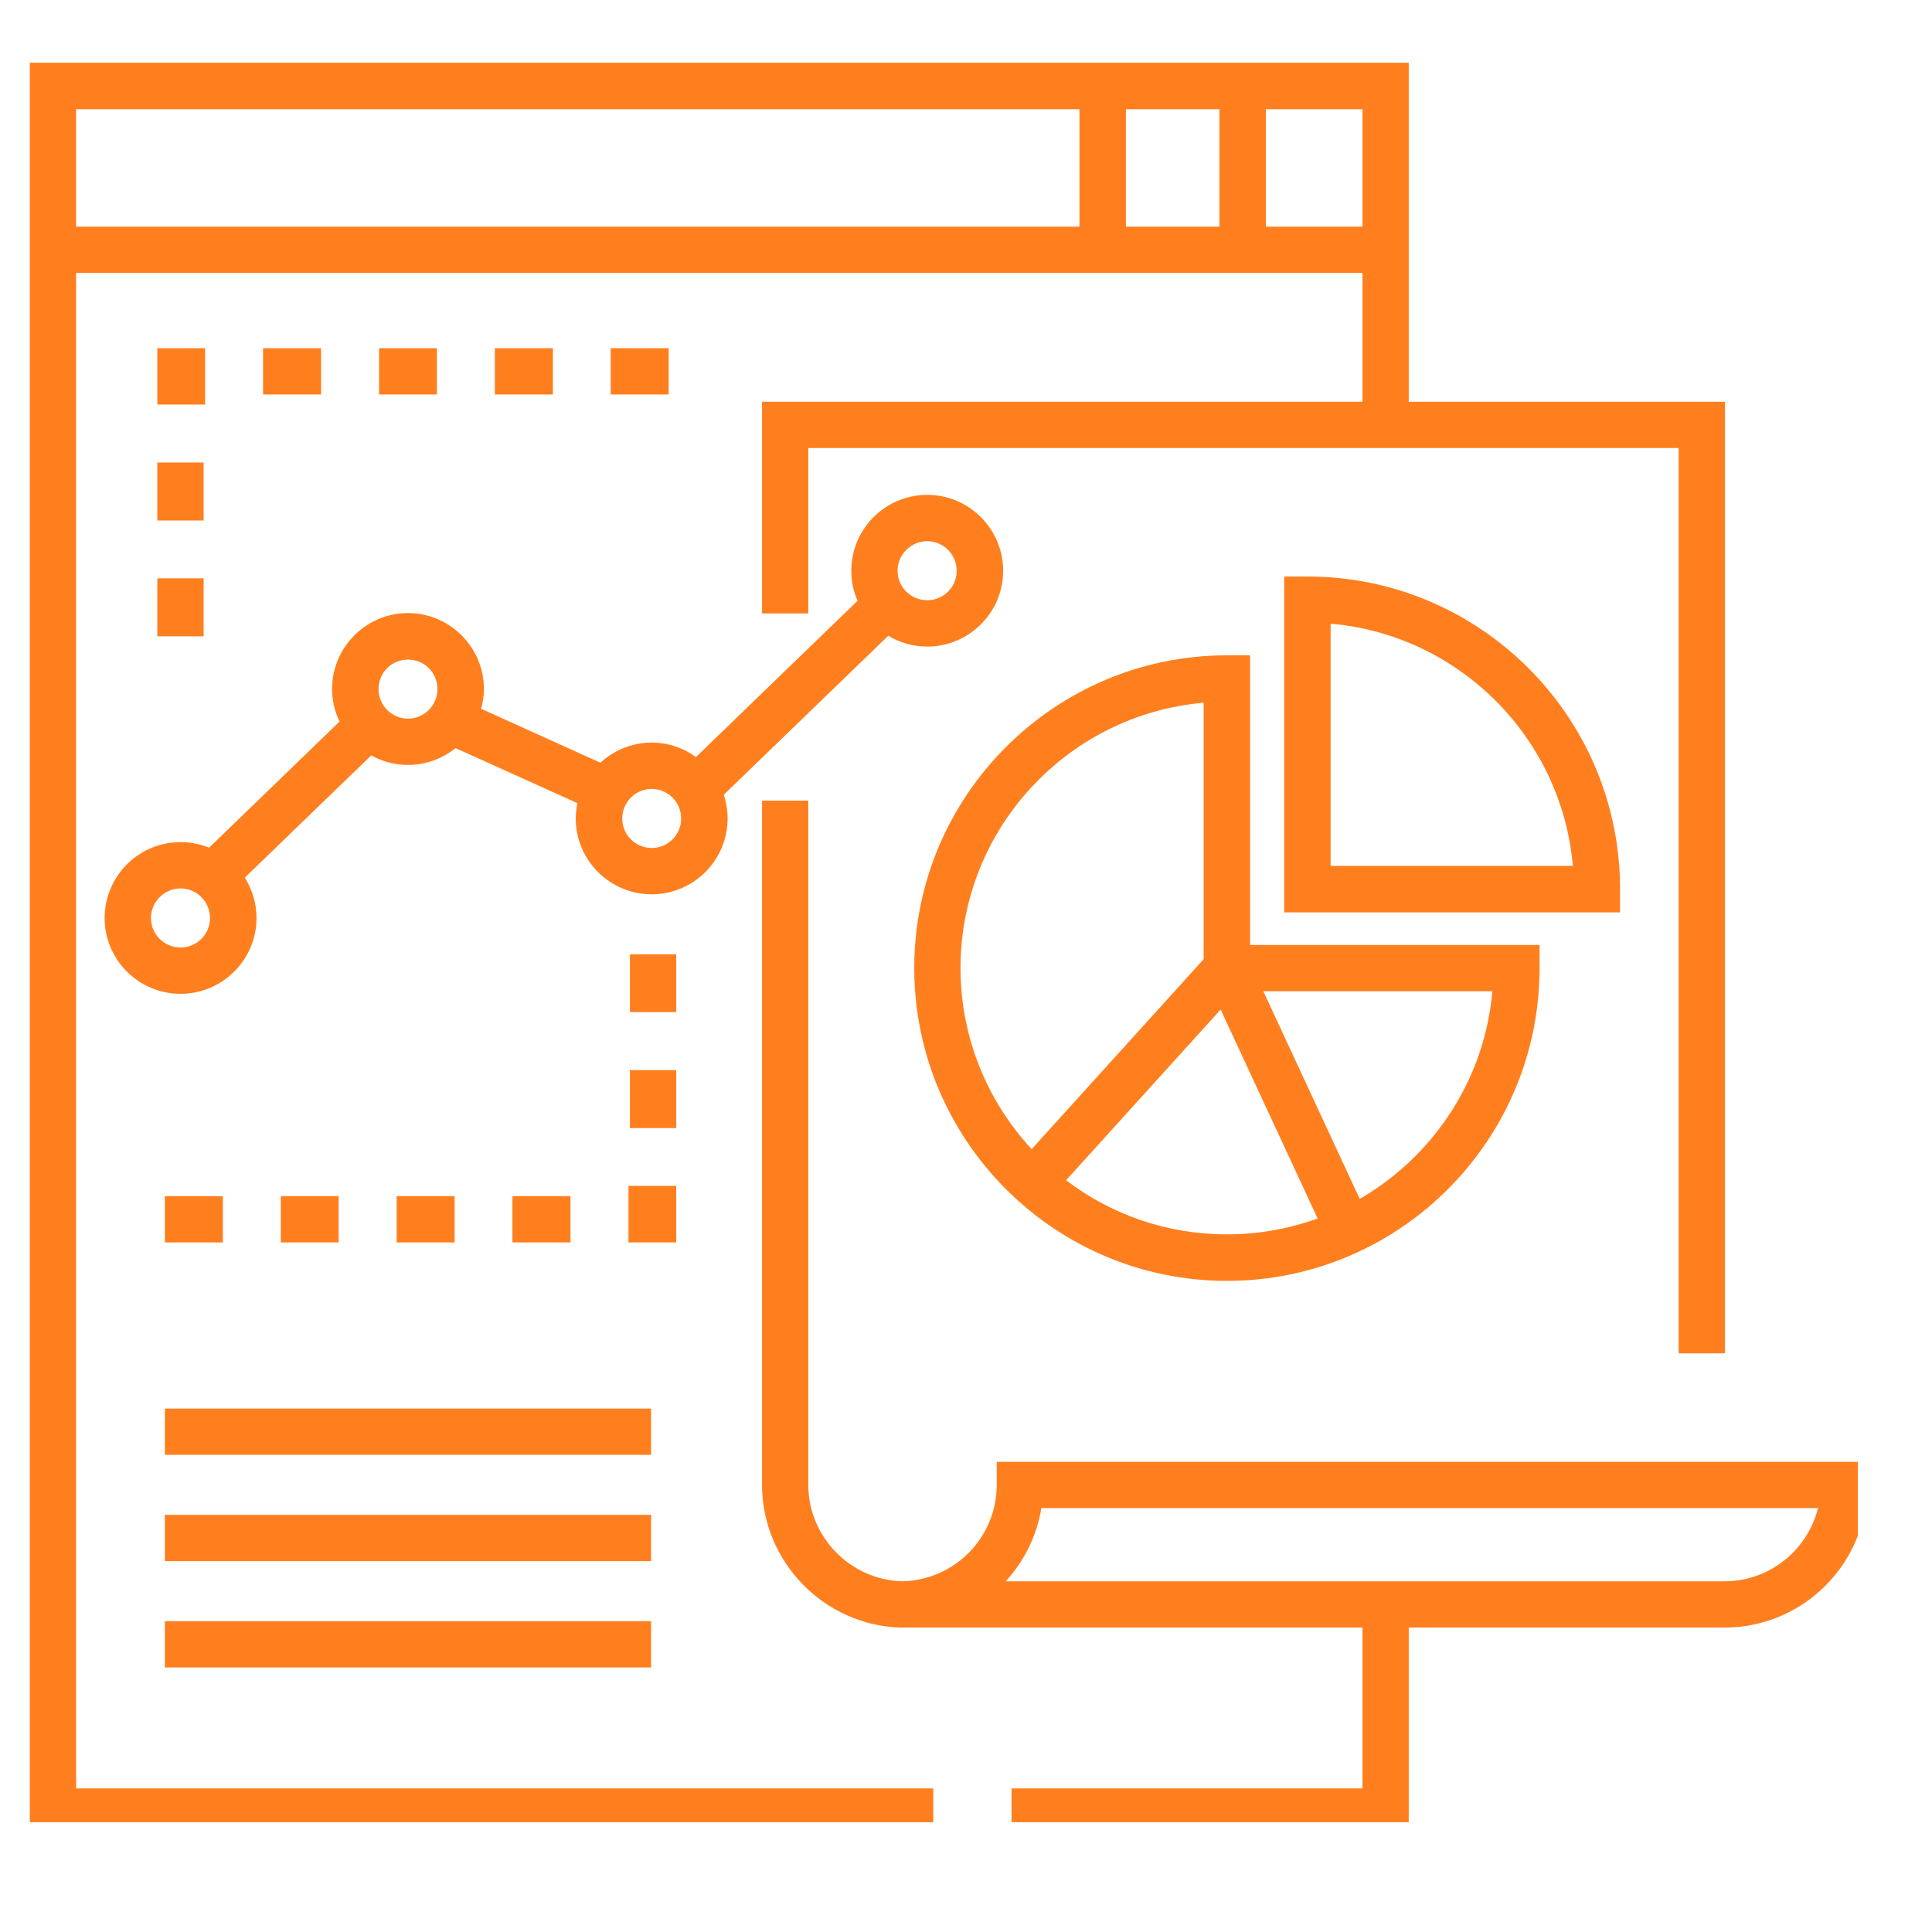 <svg xmlns="http://www.w3.org/2000/svg" xmlns:xlink="http://www.w3.org/1999/xlink" width="55" zoomAndPan="magnify" viewBox="0 0 41.25 41.25" height="55" preserveAspectRatio="xMidYMid meet" version="1.0"><defs><clipPath id="9af16cc2bc"><path d="M 16 17 L 39.668 17 L 39.668 38.906 L 16 38.906 Z M 16 17 " clip-rule="nonzero"/></clipPath><clipPath id="89a0a2530a"><path d="M 0.625 1.336 L 37 1.336 L 37 38.906 L 0.625 38.906 Z M 0.625 1.336 " clip-rule="nonzero"/></clipPath></defs><path fill="#ff7f1f" d="M 3.52 32.344 L 13.902 32.344 L 13.902 33.332 L 3.52 33.332 Z M 3.52 32.344 " fill-opacity="1" fill-rule="nonzero"/><path fill="#ff7f1f" d="M 3.52 30.074 L 13.902 30.074 L 13.902 31.062 L 3.52 31.062 Z M 3.52 30.074 " fill-opacity="1" fill-rule="nonzero"/><path fill="#ff7f1f" d="M 3.52 34.613 L 13.902 34.613 L 13.902 35.602 L 3.52 35.602 Z M 3.52 34.613 " fill-opacity="1" fill-rule="nonzero"/><path fill="#ff7f1f" d="M 3.359 9.875 L 4.348 9.875 L 4.348 11.113 L 3.359 11.113 Z M 3.359 9.875 " fill-opacity="1" fill-rule="nonzero"/><path fill="#ff7f1f" d="M 3.359 12.348 L 4.348 12.348 L 4.348 13.586 L 3.359 13.586 Z M 3.359 12.348 " fill-opacity="1" fill-rule="nonzero"/><path fill="#ff7f1f" d="M 4.379 8.637 L 4.379 7.434 L 3.359 7.434 L 3.359 8.637 Z M 4.379 8.637 " fill-opacity="1" fill-rule="nonzero"/><path fill="#ff7f1f" d="M 5.617 7.434 L 6.855 7.434 L 6.855 8.422 L 5.617 8.422 Z M 5.617 7.434 " fill-opacity="1" fill-rule="nonzero"/><path fill="#ff7f1f" d="M 8.094 7.434 L 9.328 7.434 L 9.328 8.422 L 8.094 8.422 Z M 8.094 7.434 " fill-opacity="1" fill-rule="nonzero"/><path fill="#ff7f1f" d="M 10.566 7.434 L 11.805 7.434 L 11.805 8.422 L 10.566 8.422 Z M 10.566 7.434 " fill-opacity="1" fill-rule="nonzero"/><path fill="#ff7f1f" d="M 13.039 7.434 L 14.277 7.434 L 14.277 8.422 L 13.039 8.422 Z M 13.039 7.434 " fill-opacity="1" fill-rule="nonzero"/><path fill="#ff7f1f" d="M 13.449 20.375 L 14.438 20.375 L 14.438 21.609 L 13.449 21.609 Z M 13.449 20.375 " fill-opacity="1" fill-rule="nonzero"/><path fill="#ff7f1f" d="M 3.52 25.539 L 4.758 25.539 L 4.758 26.527 L 3.52 26.527 Z M 3.52 25.539 " fill-opacity="1" fill-rule="nonzero"/><path fill="#ff7f1f" d="M 5.996 25.539 L 7.23 25.539 L 7.23 26.527 L 5.996 26.527 Z M 5.996 25.539 " fill-opacity="1" fill-rule="nonzero"/><path fill="#ff7f1f" d="M 13.449 22.848 L 14.438 22.848 L 14.438 24.086 L 13.449 24.086 Z M 13.449 22.848 " fill-opacity="1" fill-rule="nonzero"/><path fill="#ff7f1f" d="M 14.438 25.32 L 13.418 25.32 L 13.418 26.527 L 14.438 26.527 Z M 14.438 25.32 " fill-opacity="1" fill-rule="nonzero"/><path fill="#ff7f1f" d="M 10.941 25.539 L 12.18 25.539 L 12.18 26.527 L 10.941 26.527 Z M 10.941 25.539 " fill-opacity="1" fill-rule="nonzero"/><path fill="#ff7f1f" d="M 8.469 25.539 L 9.707 25.539 L 9.707 26.527 L 8.469 26.527 Z M 8.469 25.539 " fill-opacity="1" fill-rule="nonzero"/><g clip-path="url(#9af16cc2bc)"><path fill="#ff7f1f" d="M 21.281 31.207 L 21.281 31.703 C 21.281 32.824 20.387 33.734 19.273 33.762 C 18.16 33.738 17.258 32.816 17.258 31.703 L 17.258 17.094 L 16.27 17.094 L 16.27 31.703 C 16.27 33.344 17.594 34.703 19.227 34.75 C 19.238 34.75 19.254 34.75 19.266 34.75 C 19.281 34.75 19.301 34.75 19.316 34.75 L 29.09 34.75 L 29.09 38.184 L 21.598 38.184 L 21.598 39.176 L 30.078 39.176 L 30.078 34.75 L 36.82 34.75 C 38.5 34.75 39.867 33.383 39.867 31.703 L 39.867 31.211 L 21.281 31.211 Z M 36.82 33.762 L 21.473 33.762 C 21.863 33.336 22.137 32.797 22.234 32.199 L 38.816 32.199 C 38.594 33.094 37.785 33.762 36.82 33.762 Z M 36.82 33.762 " fill-opacity="1" fill-rule="nonzero"/></g><g clip-path="url(#89a0a2530a)"><path fill="#ff7f1f" d="M 1.625 5.828 L 29.09 5.828 L 29.09 8.578 L 16.27 8.578 L 16.27 13.098 L 17.258 13.098 L 17.258 9.566 L 35.84 9.566 L 35.84 28.895 L 36.828 28.895 L 36.828 8.578 L 30.078 8.578 L 30.078 1.34 L 0.637 1.34 L 0.637 39.176 L 19.926 39.176 L 19.926 38.184 L 1.625 38.184 Z M 27.027 2.332 L 29.09 2.332 L 29.09 4.84 L 27.027 4.84 Z M 24.039 2.332 L 26.035 2.332 L 26.035 4.84 L 24.039 4.84 Z M 1.625 2.332 L 23.047 2.332 L 23.047 4.84 L 1.625 4.84 Z M 1.625 2.332 " fill-opacity="1" fill-rule="nonzero"/></g><path fill="#ff7f1f" d="M 26.195 27.348 C 29.879 27.348 32.871 24.352 32.871 20.668 L 32.871 20.176 L 26.691 20.176 L 26.691 13.992 L 26.195 13.992 C 22.516 13.992 19.52 16.988 19.52 20.668 C 19.52 24.352 22.516 27.348 26.195 27.348 Z M 31.863 21.164 C 31.699 23.059 30.598 24.691 29.031 25.598 L 26.973 21.164 Z M 28.133 26.016 C 27.527 26.234 26.875 26.355 26.195 26.355 C 24.906 26.355 23.715 25.926 22.762 25.199 L 26.062 21.555 Z M 25.699 15.004 L 25.699 20.48 L 22.027 24.535 C 21.086 23.52 20.508 22.16 20.508 20.668 C 20.508 17.699 22.797 15.254 25.699 15.004 Z M 25.699 15.004 " fill-opacity="1" fill-rule="nonzero"/><path fill="#ff7f1f" d="M 34.59 18.984 C 34.59 15.301 31.598 12.309 27.914 12.309 L 27.418 12.309 L 27.418 19.48 L 34.59 19.48 Z M 28.41 18.488 L 28.41 13.316 C 31.152 13.555 33.344 15.746 33.582 18.488 Z M 28.41 18.488 " fill-opacity="1" fill-rule="nonzero"/><path fill="#ff7f1f" d="M 19.797 13.805 C 20.691 13.805 21.418 13.078 21.418 12.188 C 21.418 11.293 20.691 10.566 19.797 10.566 C 18.902 10.566 18.176 11.293 18.176 12.188 C 18.176 12.414 18.223 12.633 18.309 12.828 L 14.859 16.164 C 14.594 15.969 14.266 15.855 13.914 15.855 C 13.492 15.855 13.109 16.02 12.82 16.285 L 10.273 15.133 C 10.309 15 10.332 14.859 10.332 14.711 C 10.332 13.82 9.605 13.09 8.711 13.09 C 7.816 13.09 7.09 13.82 7.09 14.711 C 7.09 14.961 7.148 15.195 7.25 15.406 L 4.465 18.098 C 4.273 18.023 4.07 17.98 3.855 17.98 C 2.961 17.98 2.234 18.707 2.234 19.602 C 2.234 20.492 2.961 21.219 3.855 21.219 C 4.746 21.219 5.477 20.492 5.477 19.602 C 5.477 19.285 5.383 18.988 5.227 18.738 L 7.926 16.129 C 8.16 16.258 8.426 16.332 8.711 16.332 C 9.098 16.332 9.449 16.195 9.727 15.973 L 12.328 17.148 C 12.305 17.254 12.293 17.363 12.293 17.477 C 12.293 18.367 13.02 19.094 13.914 19.094 C 14.809 19.094 15.535 18.367 15.535 17.477 C 15.535 17.297 15.504 17.129 15.453 16.969 L 18.965 13.574 C 19.207 13.719 19.492 13.805 19.797 13.805 Z M 19.797 11.555 C 20.145 11.555 20.426 11.84 20.426 12.188 C 20.426 12.535 20.145 12.816 19.797 12.816 C 19.449 12.816 19.164 12.535 19.164 12.188 C 19.164 11.84 19.449 11.555 19.797 11.555 Z M 3.855 20.23 C 3.508 20.23 3.223 19.949 3.223 19.602 C 3.223 19.254 3.508 18.969 3.855 18.969 C 4.203 18.969 4.484 19.254 4.484 19.602 C 4.484 19.949 4.203 20.23 3.855 20.23 Z M 8.711 15.344 C 8.363 15.344 8.082 15.059 8.082 14.711 C 8.082 14.363 8.363 14.082 8.711 14.082 C 9.059 14.082 9.34 14.363 9.34 14.711 C 9.34 15.059 9.059 15.344 8.711 15.344 Z M 13.914 18.105 C 13.566 18.105 13.285 17.824 13.285 17.477 C 13.285 17.129 13.566 16.844 13.914 16.844 C 14.262 16.844 14.543 17.129 14.543 17.477 C 14.543 17.824 14.262 18.105 13.914 18.105 Z M 13.914 18.105 " fill-opacity="1" fill-rule="nonzero"/></svg>